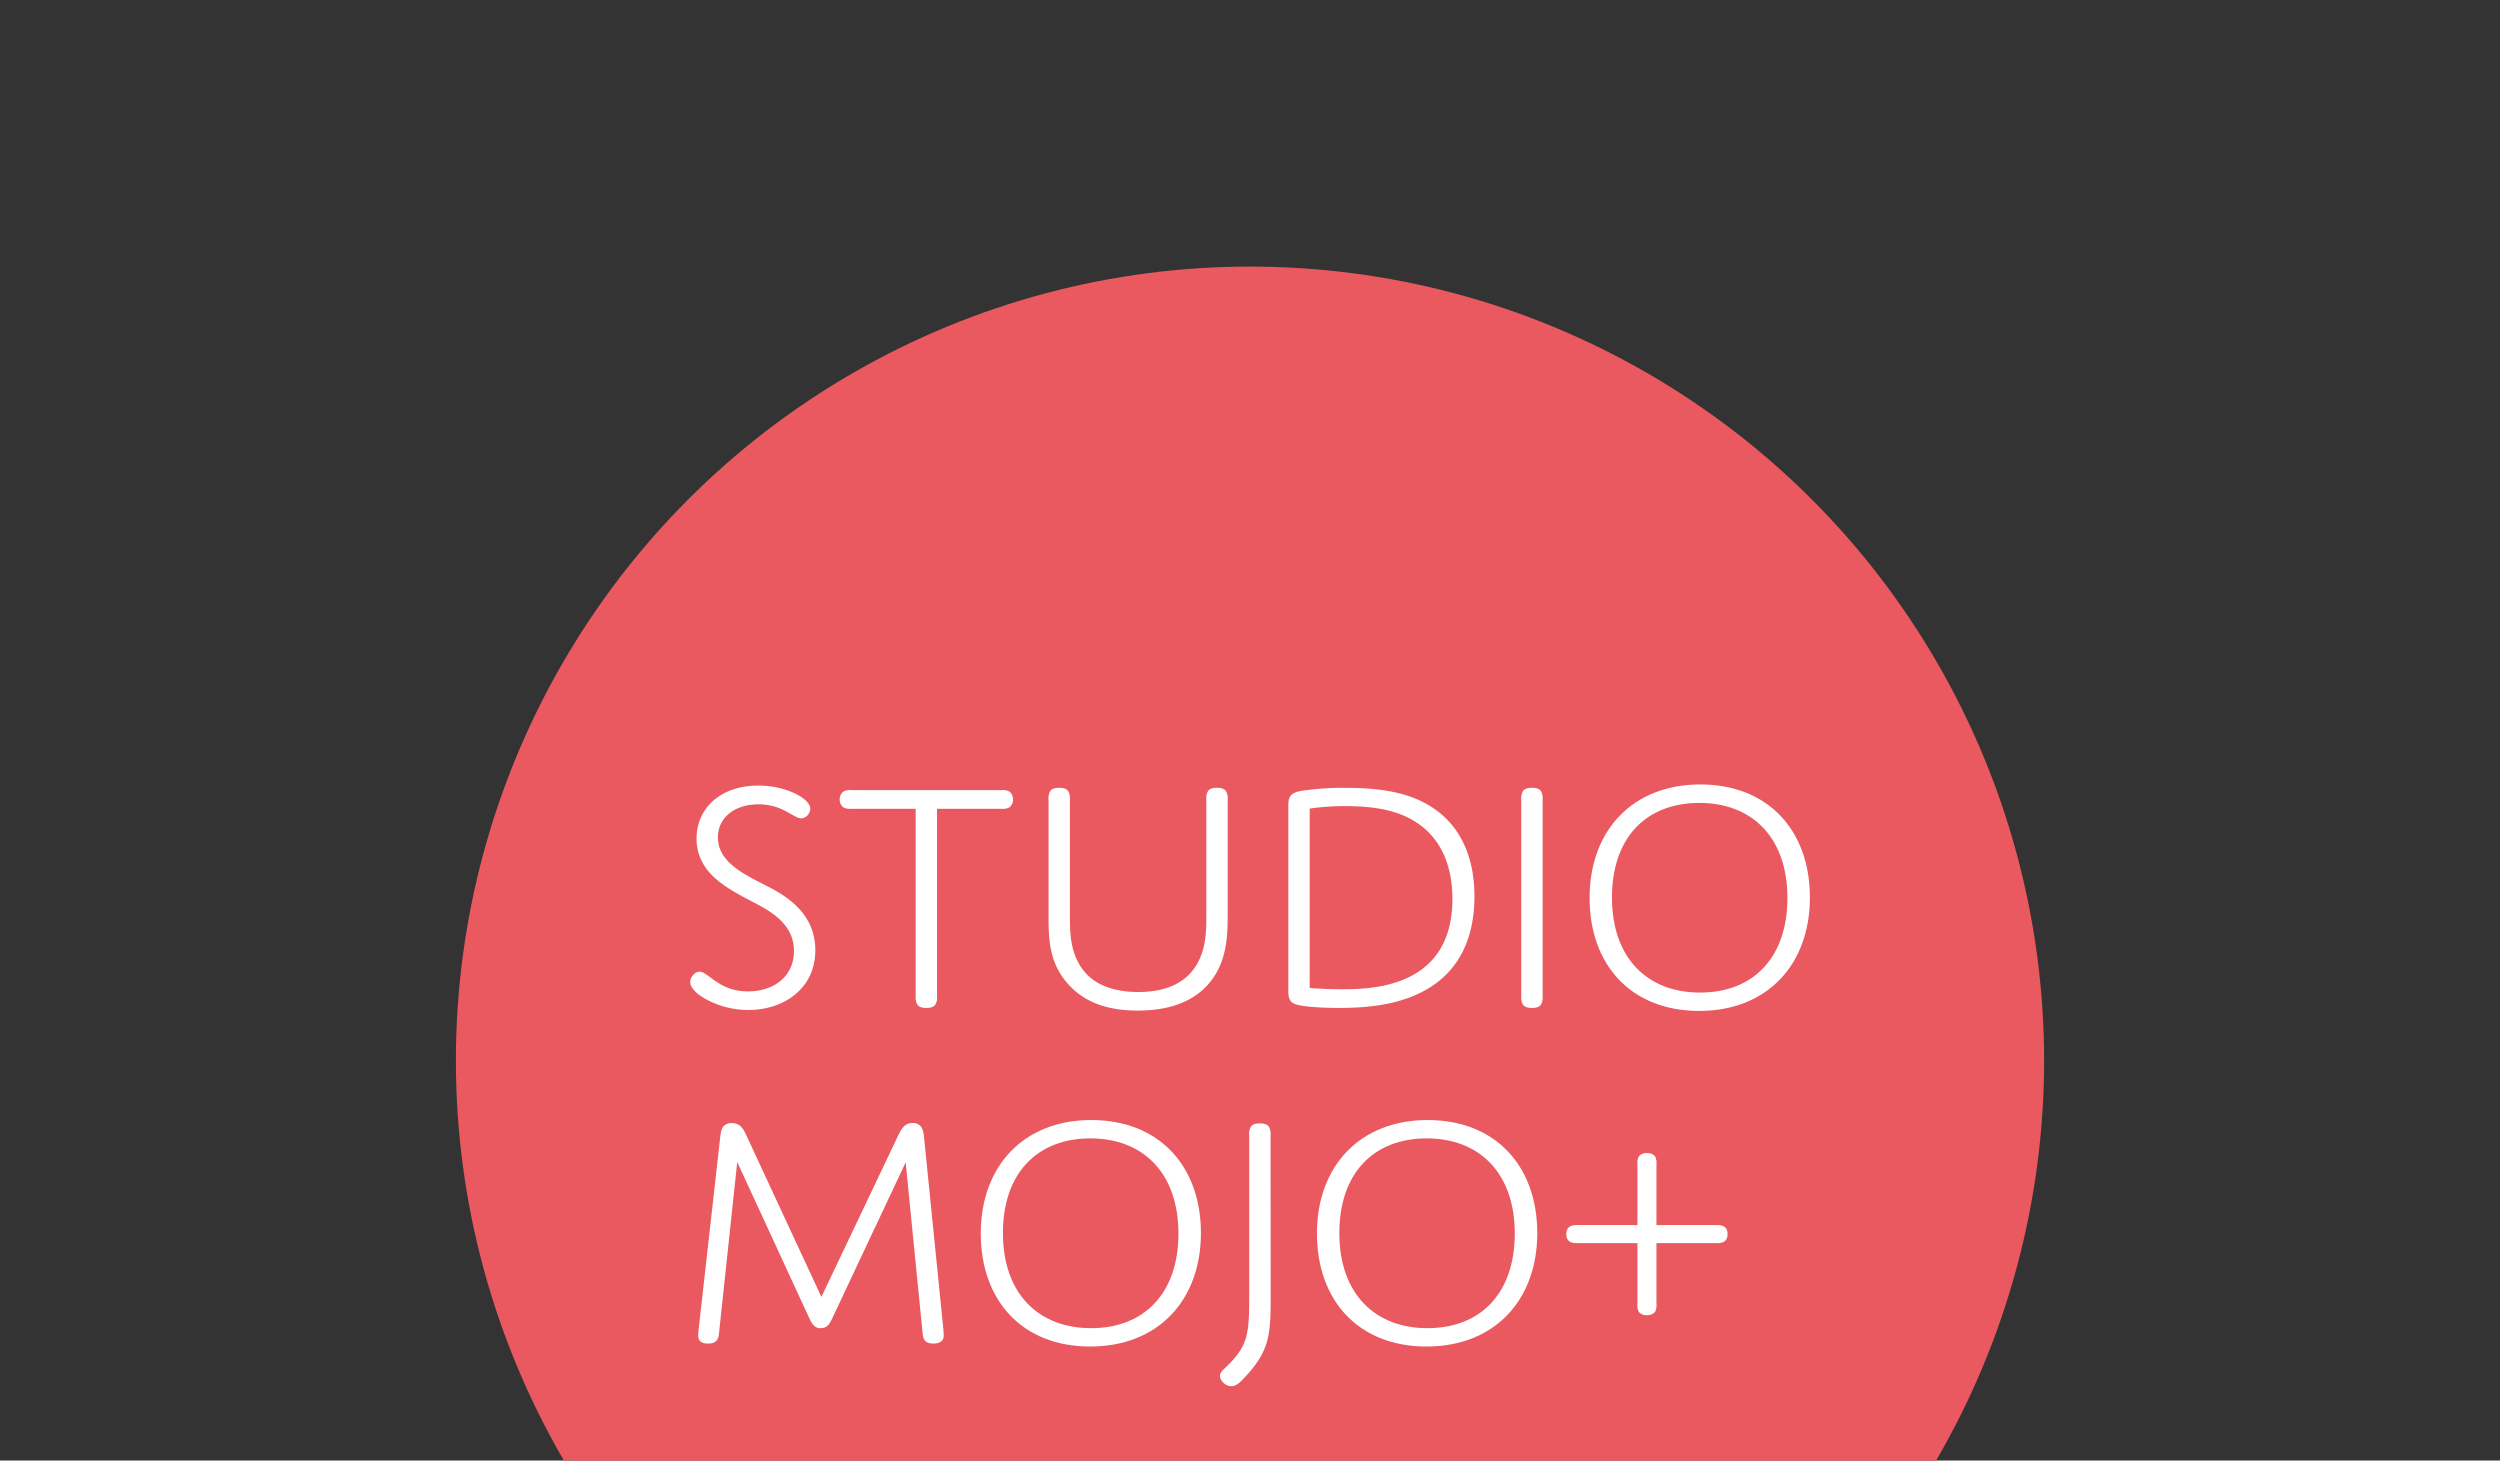 <svg id="Layer_1" data-name="Layer 1" xmlns="http://www.w3.org/2000/svg" viewBox="0 0 1027 600"><rect x="0" y="0" width="1027" height="600" fill="#333333" stroke="none"/><desc>Website Design Jesmond - Web design, digital marketing, social media, branding, graphic design we are MOTO Creative Digital Marketing Agency +44 0191 695 9980</desc>
<defs><style>.cls-1{fill:#ea595f;}.cls-2{fill:#fff;}</style></defs><circle class="cls-1" cx="513.5" cy="435.73" r="326.22"/><path class="cls-2" d="M319.45,366.37c8.49,5.07,15.48,12.34,15.48,24,0,15.9-13.16,24.53-27.41,24.53A36.46,36.46,0,0,1,289.16,410c-3.83-2.33-5.62-4.66-5.62-6.58s1.79-4.25,3.84-4.25c3.7,0,7.81,8.09,19.87,8.09,10.69,0,18.91-6.17,18.91-16.58,0-8.64-5.76-13.84-12.33-17.68-10.69-6.17-27.68-12.06-27.68-28.5,0-12.74,10.14-21.79,25.35-21.79,11.64,0,21.37,5.48,21.37,9.46,0,1.64-1.5,4-3.7,4-3.28,0-7.53-5.75-17.54-5.75S294.92,336,294.92,344C294.92,356,309.85,360.76,319.45,366.37Z"/><path class="cls-2" d="M384.93,409.12a5.94,5.94,0,0,1-.69,3.57c-.68,1-1.92,1.37-3.7,1.37s-3-.41-3.7-1.37a6,6,0,0,1-.68-3.57V332.25H349.71a5.55,5.55,0,0,1-3.42-.68,4.31,4.31,0,0,1,0-6.3,5.48,5.48,0,0,1,3.42-.69h61.66a5.51,5.51,0,0,1,3.43.69,4.31,4.31,0,0,1,0,6.3,5.58,5.58,0,0,1-3.43.68H384.93Z"/><path class="cls-2" d="M489.8,398.85c5.76-7.13,5.76-16.17,5.76-22.89V328.55a6,6,0,0,1,.68-3.56c.69-1,1.92-1.37,3.7-1.37s3,.41,3.7,1.37a5.93,5.93,0,0,1,.69,3.56v47.14c0,7.95,0,19.87-8.22,28.91-6.31,7-16,10.55-28.64,10.55-14,0-22.61-4.24-28.5-10.68-8.22-9.05-8.22-19.05-8.22-28.78V328.55a6,6,0,0,1,.68-3.56c.69-1,1.92-1.37,3.7-1.37s3,.41,3.7,1.37a6,6,0,0,1,.68,3.56V376c0,6.72,0,15.76,5.76,22.89,4.66,5.75,12.33,8.63,22.34,8.63S485.14,404.6,489.8,398.85Z"/><path class="cls-2" d="M587.75,405.43c-11.51,7.39-25.77,8.63-37.69,8.63-7.67,0-14.52-.55-17.4-1.37s-3.42-2.61-3.42-5.62V330.88c0-3.83,1.09-5.2,5.34-6a116,116,0,0,1,18.22-1.23c14.94,0,27,2.06,36.45,8.63,9.73,6.72,16.45,18.37,16.45,36C605.7,387.75,597.61,399.12,587.75,405.43Zm-49.74.41s5.2.54,13.7.54c13.56,0,44.94-1.5,44.94-37.13,0-15.35-5.89-24.8-13-30.14-7.81-5.9-17.81-7.95-30.83-7.95a99.16,99.16,0,0,0-14.79,1Z"/><path class="cls-2" d="M633.71,409.12a6,6,0,0,1-.68,3.57c-.69,1-1.92,1.37-3.7,1.37s-3-.41-3.7-1.37a5.94,5.94,0,0,1-.69-3.57V328.55a5.93,5.93,0,0,1,.69-3.56c.68-1,1.92-1.37,3.7-1.37s3,.41,3.7,1.37a6,6,0,0,1,.68,3.56Z"/><path class="cls-2" d="M698.51,322.25c27.82,0,45,18.91,45,46.45s-17.54,46.59-45.5,46.59S653,396.38,653,368.84,670.56,322.25,698.51,322.25Zm-.14,85.5c21.79,0,35.9-14.25,35.9-38.91s-14.38-39-36.17-39S662.2,344,662.2,368.7,676.59,407.75,698.37,407.75Z"/><path class="cls-2" d="M369.19,466c1.37-2.74,2.74-4.66,5.75-4.66a4.05,4.05,0,0,1,3.43,1.51c.54.82,1,1.78,1.23,4.38l7.81,77.56c.14,1.37.27,2.88.27,3.84,0,2-1.23,3.29-4.24,3.29s-4.11-1.24-4.39-3.84l-7-70.57-30.14,64c-1.1,2.33-2.06,4.11-4.8,4.11-2.19,0-3.29-1.23-4.66-4.11l-29.59-64.13-7.54,70.71c-.28,2.47-1.37,3.84-4.39,3.84s-4.11-1.24-4.11-3.43c0-.68.14-1.92.28-3.29L295.88,467c.27-2.19.55-3.42,1.37-4.38a4.39,4.39,0,0,1,3.42-1.24c2.88,0,4.39,1.65,5.76,4.66l31,66.73Z"/><path class="cls-2" d="M448.34,460.11c27.82,0,45,18.91,45,46.45s-17.54,46.59-45.5,46.59-44.94-18.91-44.94-46.45S420.39,460.11,448.34,460.11Zm-.14,85.5c21.79,0,35.9-14.25,35.9-38.91s-14.38-39.05-36.17-39.05S412,481.9,412,506.56,426.42,545.61,448.2,545.61Z"/><path class="cls-2" d="M522,531.36c0,17-.14,23.57-11.51,35.36-1.78,1.91-3.29,2.74-4.66,2.74-2.46,0-4.66-2.33-4.66-4.25,0-1.65,1.65-2.74,3-4.11,8.77-8.64,9-13.57,9-29.6V466.41a5.93,5.93,0,0,1,.69-3.56c.68-1,1.92-1.37,3.7-1.37s3,.41,3.7,1.37a6,6,0,0,1,.68,3.56Z"/><path class="cls-2" d="M586.51,460.11c27.82,0,45,18.91,45,46.45s-17.54,46.59-45.5,46.59S541,534.24,541,506.7,558.56,460.11,586.51,460.11Zm-.14,85.5c21.79,0,35.9-14.25,35.9-38.91s-14.38-39.05-36.17-39.05-35.9,14.25-35.9,38.91S564.59,545.61,586.37,545.61Z"/><path class="cls-2" d="M680.47,503.27h25.21c2.46,0,4,1.1,4,3.7s-1.51,3.7-4,3.7H680.47v24.8a6.44,6.44,0,0,1-.55,3.43,4.07,4.07,0,0,1-3.29,1.37,4.18,4.18,0,0,1-3.43-1.37,6.55,6.55,0,0,1-.54-3.43v-24.8H647.44c-2.46,0-4-1.09-4-3.7s1.51-3.7,4-3.7h25.22v-24.8a6.51,6.51,0,0,1,.54-3.42,4.18,4.18,0,0,1,3.43-1.37,4.07,4.07,0,0,1,3.29,1.37,6.4,6.4,0,0,1,.55,3.42Z"/></svg>